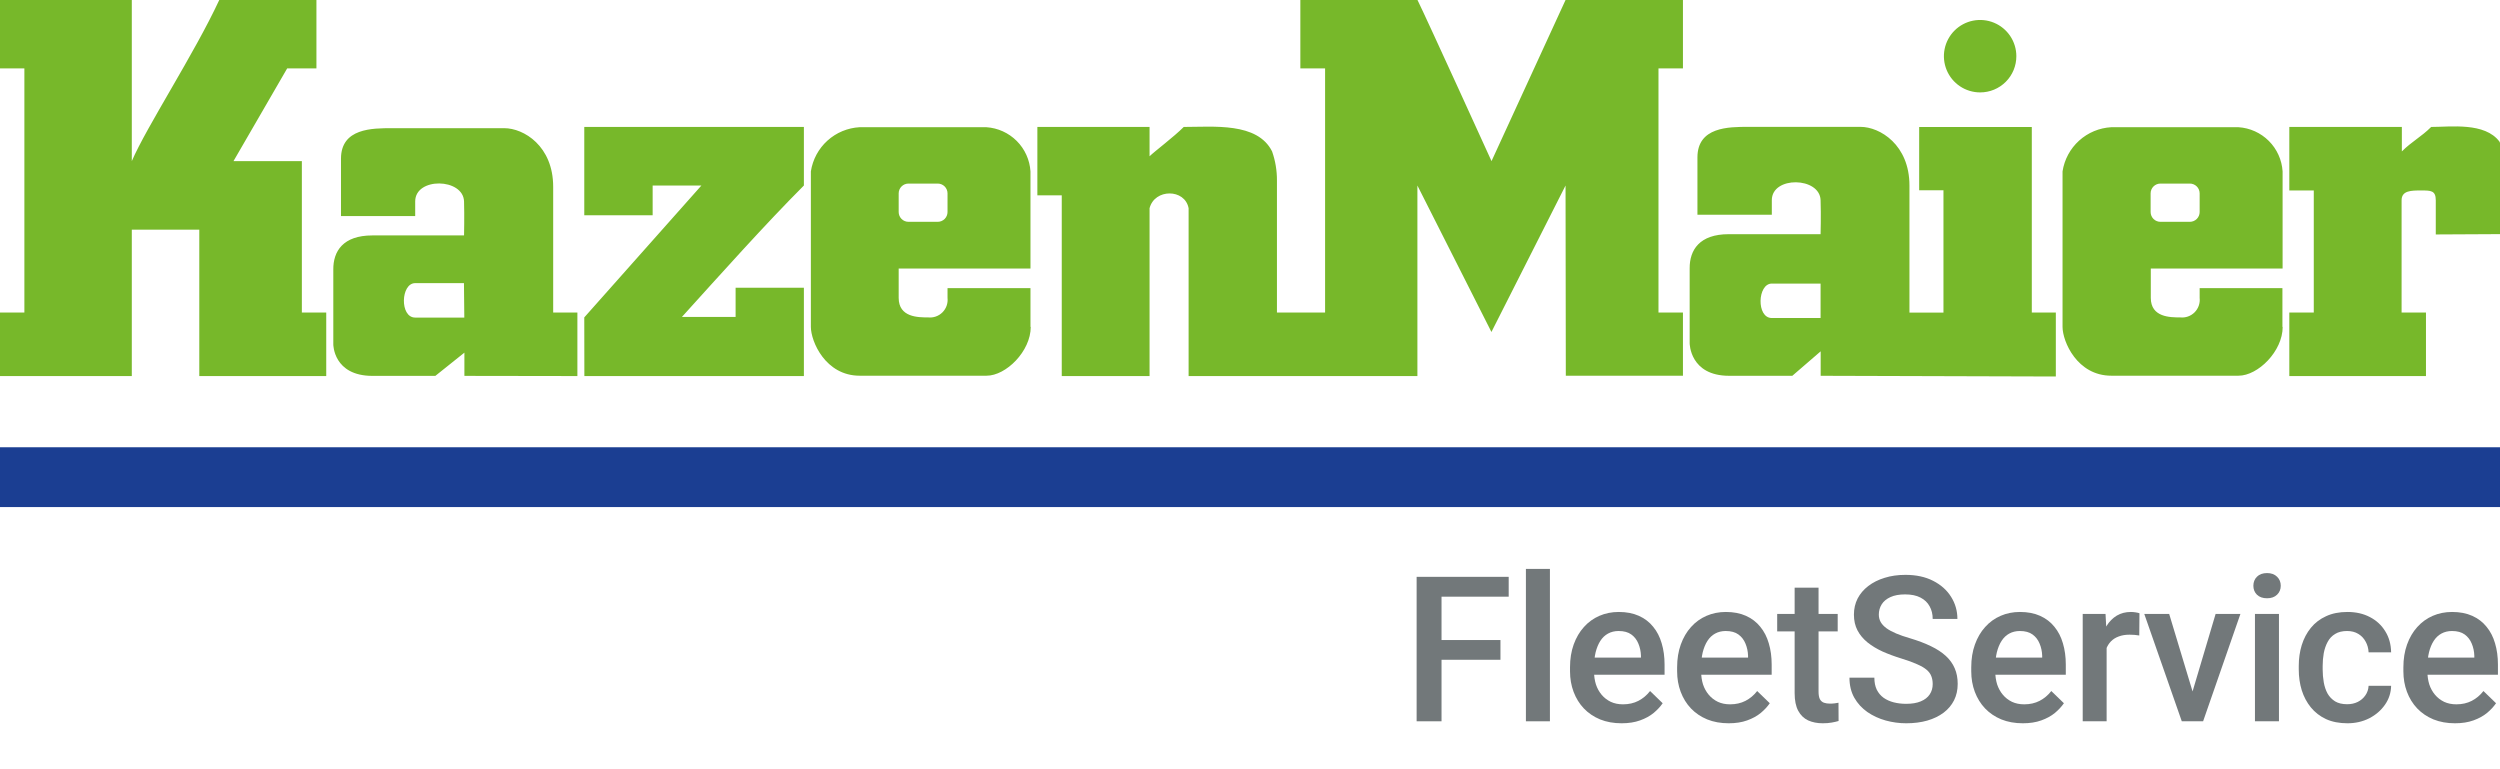 <svg width="283" height="87" viewBox="0 0 283 87" fill="none" xmlns="http://www.w3.org/2000/svg">
<g clip-path="url(#clip0_2_55)">
<path d="M163.181 65.298V81.65H160.362V65.298H163.181ZM169.852 72.452V74.687H162.462V72.452H169.852ZM170.784 65.298V67.544H162.462V65.298H170.784Z" fill="#72787A"/>
<path d="M175.451 64.4V81.65H172.733V64.4H175.451Z" fill="#72787A"/>
<path d="M183.566 81.875C182.667 81.875 181.855 81.729 181.129 81.437C180.41 81.137 179.796 80.722 179.287 80.19C178.785 79.659 178.4 79.033 178.13 78.315C177.861 77.596 177.726 76.821 177.726 75.99V75.541C177.726 74.59 177.864 73.729 178.141 72.958C178.418 72.186 178.804 71.528 179.298 70.981C179.792 70.427 180.376 70.004 181.05 69.712C181.724 69.42 182.454 69.274 183.24 69.274C184.109 69.274 184.869 69.42 185.52 69.712C186.171 70.004 186.71 70.416 187.137 70.947C187.571 71.472 187.893 72.097 188.103 72.823C188.32 73.549 188.429 74.35 188.429 75.226V76.383H179.04V74.44H185.756V74.227C185.741 73.74 185.643 73.283 185.464 72.856C185.292 72.43 185.026 72.085 184.666 71.823C184.307 71.561 183.828 71.43 183.229 71.43C182.78 71.43 182.379 71.528 182.027 71.722C181.683 71.909 181.395 72.183 181.162 72.542C180.93 72.901 180.751 73.336 180.623 73.845C180.504 74.347 180.444 74.912 180.444 75.541V75.99C180.444 76.521 180.515 77.016 180.657 77.472C180.807 77.921 181.024 78.315 181.308 78.651C181.593 78.988 181.937 79.254 182.342 79.449C182.746 79.636 183.206 79.73 183.723 79.73C184.374 79.73 184.955 79.599 185.464 79.337C185.973 79.075 186.415 78.704 186.789 78.225L188.215 79.606C187.953 79.988 187.613 80.355 187.193 80.707C186.774 81.051 186.261 81.332 185.655 81.549C185.056 81.766 184.359 81.875 183.566 81.875Z" fill="#72787A"/>
<path d="M195.69 81.875C194.791 81.875 193.979 81.729 193.253 81.437C192.534 81.137 191.92 80.722 191.411 80.19C190.909 79.659 190.524 79.033 190.254 78.315C189.985 77.596 189.85 76.821 189.85 75.99V75.541C189.85 74.59 189.989 73.729 190.266 72.958C190.543 72.186 190.928 71.528 191.422 70.981C191.916 70.427 192.5 70.004 193.174 69.712C193.848 69.42 194.578 69.274 195.364 69.274C196.233 69.274 196.993 69.42 197.644 69.712C198.295 70.004 198.834 70.416 199.261 70.947C199.695 71.472 200.017 72.097 200.227 72.823C200.444 73.549 200.553 74.35 200.553 75.226V76.383H191.164V74.44H197.88V74.227C197.865 73.74 197.767 73.283 197.588 72.856C197.416 72.43 197.15 72.085 196.79 71.823C196.431 71.561 195.952 71.43 195.353 71.43C194.904 71.43 194.503 71.528 194.151 71.722C193.807 71.909 193.519 72.183 193.287 72.542C193.054 72.901 192.875 73.336 192.747 73.845C192.628 74.347 192.568 74.912 192.568 75.541V75.99C192.568 76.521 192.639 77.016 192.781 77.472C192.931 77.921 193.148 78.315 193.433 78.651C193.717 78.988 194.061 79.254 194.466 79.449C194.87 79.636 195.33 79.73 195.847 79.73C196.498 79.73 197.079 79.599 197.588 79.337C198.097 79.075 198.539 78.704 198.913 78.225L200.339 79.606C200.077 79.988 199.737 80.355 199.317 80.707C198.898 81.051 198.385 81.332 197.779 81.549C197.18 81.766 196.483 81.875 195.69 81.875Z" fill="#72787A"/>
<path d="M208.027 69.499V71.475H201.177V69.499H208.027ZM203.153 66.523H205.86V78.292C205.86 78.666 205.912 78.955 206.017 79.157C206.129 79.352 206.283 79.483 206.477 79.55C206.672 79.617 206.9 79.651 207.163 79.651C207.35 79.651 207.529 79.64 207.702 79.617C207.874 79.595 208.012 79.572 208.117 79.55L208.128 81.616C207.904 81.684 207.642 81.744 207.342 81.796C207.05 81.848 206.713 81.875 206.331 81.875C205.71 81.875 205.16 81.766 204.681 81.549C204.201 81.324 203.827 80.961 203.558 80.46C203.288 79.958 203.153 79.292 203.153 78.46V66.523Z" fill="#72787A"/>
<path d="M218.781 77.439C218.781 77.102 218.729 76.802 218.624 76.54C218.527 76.278 218.351 76.038 218.096 75.821C217.842 75.604 217.482 75.395 217.018 75.192C216.561 74.983 215.977 74.769 215.266 74.552C214.487 74.313 213.769 74.047 213.11 73.755C212.458 73.456 211.889 73.111 211.403 72.722C210.916 72.325 210.538 71.872 210.269 71.363C209.999 70.846 209.864 70.251 209.864 69.577C209.864 68.911 210.003 68.305 210.28 67.758C210.564 67.211 210.965 66.74 211.481 66.343C212.006 65.939 212.623 65.628 213.334 65.411C214.046 65.186 214.832 65.074 215.693 65.074C216.906 65.074 217.95 65.298 218.826 65.748C219.71 66.197 220.387 66.8 220.859 67.556C221.338 68.312 221.578 69.147 221.578 70.06H218.781C218.781 69.521 218.665 69.046 218.433 68.634C218.208 68.215 217.864 67.885 217.4 67.646C216.943 67.406 216.363 67.286 215.659 67.286C214.993 67.286 214.439 67.387 213.997 67.59C213.555 67.792 213.226 68.065 213.009 68.409C212.792 68.754 212.683 69.143 212.683 69.577C212.683 69.884 212.754 70.165 212.896 70.419C213.039 70.667 213.256 70.899 213.548 71.116C213.84 71.326 214.207 71.524 214.648 71.711C215.09 71.898 215.61 72.078 216.209 72.25C217.115 72.52 217.905 72.819 218.579 73.148C219.253 73.471 219.814 73.837 220.264 74.249C220.713 74.661 221.05 75.129 221.274 75.653C221.499 76.169 221.611 76.757 221.611 77.416C221.611 78.105 221.473 78.726 221.196 79.28C220.919 79.827 220.522 80.295 220.005 80.684C219.496 81.066 218.882 81.362 218.164 81.571C217.452 81.773 216.659 81.875 215.783 81.875C214.997 81.875 214.222 81.77 213.458 81.56C212.702 81.35 212.013 81.032 211.392 80.606C210.77 80.171 210.276 79.632 209.909 78.988C209.542 78.337 209.359 77.577 209.359 76.709H212.178C212.178 77.24 212.268 77.693 212.447 78.067C212.634 78.442 212.893 78.749 213.222 78.988C213.552 79.221 213.933 79.393 214.368 79.505C214.809 79.617 215.281 79.673 215.783 79.673C216.442 79.673 216.992 79.58 217.434 79.393C217.883 79.206 218.22 78.944 218.444 78.606C218.669 78.27 218.781 77.88 218.781 77.439Z" fill="#72787A"/>
<path d="M228.985 81.875C228.086 81.875 227.274 81.729 226.548 81.437C225.829 81.137 225.215 80.722 224.706 80.19C224.204 79.659 223.819 79.033 223.549 78.315C223.28 77.596 223.145 76.821 223.145 75.99V75.541C223.145 74.59 223.284 73.729 223.561 72.958C223.838 72.186 224.223 71.528 224.717 70.981C225.211 70.427 225.795 70.004 226.469 69.712C227.143 69.42 227.873 69.274 228.659 69.274C229.528 69.274 230.288 69.42 230.939 69.712C231.59 70.004 232.129 70.416 232.556 70.947C232.99 71.472 233.312 72.097 233.522 72.823C233.739 73.549 233.848 74.35 233.848 75.226V76.383H224.459V74.44H231.175V74.227C231.16 73.74 231.062 73.283 230.883 72.856C230.711 72.43 230.445 72.085 230.085 71.823C229.726 71.561 229.247 71.43 228.648 71.43C228.199 71.43 227.798 71.528 227.446 71.722C227.102 71.909 226.814 72.183 226.582 72.542C226.349 72.901 226.17 73.336 226.042 73.845C225.923 74.347 225.863 74.912 225.863 75.541V75.99C225.863 76.521 225.934 77.016 226.076 77.472C226.226 77.921 226.443 78.315 226.728 78.651C227.012 78.988 227.356 79.254 227.761 79.449C228.165 79.636 228.625 79.73 229.142 79.73C229.793 79.73 230.374 79.599 230.883 79.337C231.392 79.075 231.834 78.704 232.208 78.225L233.634 79.606C233.372 79.988 233.032 80.355 232.612 80.707C232.193 81.051 231.68 81.332 231.074 81.549C230.475 81.766 229.778 81.875 228.985 81.875Z" fill="#72787A"/>
<path d="M238.47 71.812V81.65H235.763V69.499H238.346L238.47 71.812ZM242.187 69.42L242.165 71.936C242 71.906 241.82 71.883 241.626 71.868C241.438 71.853 241.251 71.846 241.064 71.846C240.6 71.846 240.192 71.913 239.84 72.048C239.488 72.175 239.192 72.362 238.953 72.609C238.721 72.849 238.541 73.141 238.414 73.486C238.286 73.83 238.211 74.215 238.189 74.642L237.571 74.687C237.571 73.923 237.646 73.216 237.796 72.565C237.946 71.913 238.17 71.34 238.47 70.846C238.777 70.352 239.159 69.967 239.615 69.69C240.079 69.412 240.615 69.274 241.221 69.274C241.386 69.274 241.562 69.289 241.749 69.319C241.944 69.349 242.09 69.383 242.187 69.42Z" fill="#72787A"/>
<path d="M247.831 79.505L250.807 69.499H253.615L249.392 81.65H247.64L247.831 79.505ZM245.551 69.499L248.584 79.55L248.73 81.65H246.978L242.732 69.499H245.551Z" fill="#72787A"/>
<path d="M257.979 69.499V81.65H255.261V69.499H257.979ZM255.081 66.309C255.081 65.897 255.216 65.557 255.485 65.287C255.762 65.01 256.144 64.872 256.631 64.872C257.11 64.872 257.488 65.01 257.765 65.287C258.042 65.557 258.181 65.897 258.181 66.309C258.181 66.713 258.042 67.05 257.765 67.32C257.488 67.59 257.11 67.724 256.631 67.724C256.144 67.724 255.762 67.59 255.485 67.32C255.216 67.05 255.081 66.713 255.081 66.309Z" fill="#72787A"/>
<path d="M265.7 79.718C266.142 79.718 266.539 79.632 266.891 79.46C267.25 79.28 267.538 79.033 267.756 78.719C267.98 78.404 268.104 78.041 268.126 77.629H270.675C270.66 78.416 270.428 79.131 269.979 79.775C269.53 80.418 268.935 80.931 268.193 81.313C267.452 81.687 266.632 81.875 265.734 81.875C264.806 81.875 263.997 81.717 263.308 81.403C262.619 81.081 262.047 80.639 261.59 80.078C261.133 79.516 260.789 78.869 260.557 78.135C260.332 77.401 260.22 76.615 260.22 75.776V75.383C260.22 74.545 260.332 73.759 260.557 73.025C260.789 72.284 261.133 71.632 261.59 71.071C262.047 70.509 262.619 70.071 263.308 69.757C263.997 69.435 264.802 69.274 265.723 69.274C266.696 69.274 267.55 69.469 268.283 69.858C269.017 70.24 269.594 70.775 270.013 71.464C270.44 72.145 270.66 72.939 270.675 73.845H268.126C268.104 73.396 267.991 72.991 267.789 72.632C267.595 72.265 267.318 71.973 266.958 71.756C266.606 71.539 266.183 71.43 265.689 71.43C265.143 71.43 264.69 71.543 264.33 71.767C263.971 71.984 263.69 72.284 263.488 72.666C263.286 73.04 263.14 73.463 263.05 73.935C262.968 74.399 262.926 74.882 262.926 75.383V75.776C262.926 76.278 262.968 76.765 263.05 77.236C263.132 77.708 263.275 78.131 263.477 78.505C263.686 78.872 263.971 79.168 264.33 79.393C264.69 79.61 265.146 79.718 265.7 79.718Z" fill="#72787A"/>
<path d="M277.903 81.875C277.005 81.875 276.192 81.729 275.466 81.437C274.747 81.137 274.133 80.722 273.624 80.19C273.123 79.659 272.737 79.033 272.467 78.315C272.198 77.596 272.063 76.821 272.063 75.99V75.541C272.063 74.59 272.202 73.729 272.479 72.958C272.756 72.186 273.141 71.528 273.635 70.981C274.13 70.427 274.714 70.004 275.387 69.712C276.061 69.42 276.791 69.274 277.577 69.274C278.446 69.274 279.206 69.42 279.857 69.712C280.508 70.004 281.048 70.416 281.474 70.947C281.909 71.472 282.23 72.097 282.44 72.823C282.657 73.549 282.766 74.35 282.766 75.226V76.383H273.377V74.44H280.093V74.227C280.078 73.74 279.981 73.283 279.801 72.856C279.629 72.43 279.363 72.085 279.004 71.823C278.644 71.561 278.165 71.43 277.566 71.43C277.117 71.43 276.716 71.528 276.364 71.722C276.02 71.909 275.732 72.183 275.5 72.542C275.268 72.901 275.088 73.336 274.961 73.845C274.841 74.347 274.781 74.912 274.781 75.541V75.99C274.781 76.521 274.852 77.016 274.994 77.472C275.144 77.921 275.361 78.315 275.646 78.651C275.93 78.988 276.275 79.254 276.679 79.449C277.083 79.636 277.544 79.73 278.06 79.73C278.712 79.73 279.292 79.599 279.801 79.337C280.31 79.075 280.752 78.704 281.126 78.225L282.552 79.606C282.29 79.988 281.95 80.355 281.53 80.707C281.111 81.051 280.598 81.332 279.992 81.549C279.393 81.766 278.697 81.875 277.903 81.875Z" fill="#72787A"/>
<path d="M283.46 50.63H0V57.4H283.46V50.63Z" fill="#1B3E92"/>
<path d="M22.56 42.57H36.93V35.38H34.17V18.24H26.43L32.51 7.74H35.82V0H24.82C22 6.08 16.58 14.37 14.92 18.24V0H0V7.74H2.76V35.38H0V42.57H14.92V26H22.56V42.57ZM52.56 35.95H47C45.23 35.95 45.36 32.05 47 32.05H52.52L52.56 35.95ZM65.36 42.57C65.36 40.91 65.36 35.51 65.36 35.38H62.62C62.62 29.85 62.62 23.38 62.62 21.14C62.62 16.53 59.29 14.51 57.08 14.51H44.36C42.15 14.51 38.6 14.51 38.6 17.96V24.46H47V22.8C47 20.03 52.44 20.15 52.53 22.8C52.58 24.46 52.53 26.65 52.53 26.65H42.15C38.83 26.65 37.71 28.44 37.73 30.52C37.73 33.28 37.73 38.99 37.73 38.99C37.73 38.99 37.73 42.55 42.17 42.55H49.28L52.57 39.92V42.55L65.36 42.57ZM66.15 42.57H91V32.57H83.27V35.88H77.19C81.61 31 86.58 25.43 91 21V14.37H66.14V24.37H73.88V21H79.4L66.14 35.93L66.15 42.57ZM101.73 24V21.89C101.73 21.596 101.847 21.313 102.055 21.105C102.263 20.897 102.546 20.78 102.84 20.78H106.15C106.444 20.78 106.727 20.897 106.935 21.105C107.143 21.313 107.26 21.596 107.26 21.89V24C107.26 24.294 107.143 24.577 106.935 24.785C106.727 24.993 106.444 25.11 106.15 25.11H102.84C102.546 25.11 102.263 24.993 102.055 24.785C101.847 24.577 101.73 24.294 101.73 24ZM116.65 37V32.62H107.26V33.72C107.293 34.018 107.259 34.32 107.16 34.604C107.061 34.887 106.899 35.144 106.687 35.357C106.474 35.569 106.217 35.731 105.934 35.83C105.65 35.929 105.348 35.963 105.05 35.93C103.94 35.93 101.73 35.93 101.73 33.72V30.4H116.65V19.4C116.567 18.101 116.014 16.877 115.094 15.956C114.173 15.036 112.949 14.482 111.65 14.4H97.31C95.956 14.474 94.668 15.011 93.663 15.921C92.658 16.831 91.997 18.06 91.79 19.4V37C91.79 38.66 93.45 42.53 97.31 42.53H111.68C113.89 42.53 116.68 39.76 116.68 37M177.25 42.53H190.51V35.38H187.74V7.74H190.51V0H177.22L168.84 18.24C168.84 18.24 161.56 2.24 160.46 0H147.2V7.74H150V35.38H144.55V20.45C144.559 19.323 144.373 18.203 144 17.14C142.34 13.82 137.37 14.37 134 14.37C132.9 15.48 130.69 17.14 130.13 17.69V14.37H117.43V22.11H120.19V42.57H130.13V23.57C130.7 21.34 134.13 21.34 134.55 23.57V42.57H160.45V21L168.83 37.58L177.22 21L177.25 42.53ZM228.25 6.36C228.25 5.549 228.01 4.756 227.559 4.082C227.109 3.408 226.468 2.882 225.719 2.572C224.97 2.262 224.145 2.181 223.35 2.339C222.555 2.497 221.824 2.887 221.251 3.461C220.677 4.034 220.287 4.765 220.129 5.56C219.971 6.355 220.052 7.18 220.362 7.929C220.672 8.678 221.198 9.319 221.872 9.769C222.546 10.22 223.339 10.46 224.15 10.46C224.689 10.461 225.223 10.356 225.721 10.151C226.219 9.945 226.671 9.643 227.052 9.262C227.433 8.881 227.735 8.429 227.941 7.931C228.146 7.433 228.251 6.899 228.25 6.36ZM206.09 36H200.57C198.8 36 198.94 32.1 200.57 32.1H206.09V36ZM232.72 42.62V35.38H230V14.38H217.25V21.54H220V35.39H216.15V21C216.15 16.39 212.81 14.36 210.6 14.36H197.9C195.69 14.36 192.15 14.36 192.15 17.82V24.31H200.57V22.66C200.57 19.9 206.01 20.02 206.09 22.66C206.15 24.32 206.09 26.51 206.09 26.51H195.69C192.38 26.51 191.26 28.3 191.27 30.37C191.27 33.14 191.27 38.85 191.27 38.85C191.27 38.85 191.27 42.54 195.74 42.54H202.89L206.1 39.77V42.54L232.72 42.62ZM243.45 24V21.89C243.45 21.596 243.567 21.313 243.775 21.105C243.983 20.897 244.266 20.78 244.56 20.78H247.87C248.017 20.777 248.164 20.804 248.301 20.859C248.438 20.913 248.563 20.995 248.668 21.098C248.773 21.201 248.857 21.325 248.914 21.461C248.971 21.596 249 21.742 249 21.89V24C249 24.294 248.883 24.577 248.675 24.785C248.467 24.993 248.184 25.11 247.89 25.11H244.58C244.433 25.113 244.286 25.086 244.149 25.031C244.012 24.977 243.887 24.895 243.782 24.792C243.677 24.689 243.593 24.565 243.536 24.429C243.479 24.294 243.45 24.148 243.45 24ZM258.37 37V32.62H249V33.72C249.033 34.018 248.999 34.32 248.9 34.604C248.801 34.887 248.639 35.144 248.427 35.357C248.214 35.569 247.957 35.731 247.674 35.83C247.39 35.929 247.088 35.963 246.79 35.93C245.68 35.93 243.47 35.93 243.47 33.72V30.4H258.39V19.4C258.307 18.101 257.754 16.877 256.834 15.956C255.913 15.036 254.689 14.482 253.39 14.4H239C237.646 14.474 236.358 15.011 235.353 15.921C234.348 16.831 233.687 18.06 233.48 19.4V37C233.48 38.66 235.13 42.53 239 42.53H253.4C255.61 42.53 258.4 39.76 258.4 37M283.49 26.5V18.8C283.528 17.846 283.339 16.897 282.94 16.03C281.28 13.82 277.42 14.37 275.21 14.37C274.1 15.48 273 16.03 271.89 17.14V14.37H259.15V21.56H261.92V35.38H259.15V42.57H274.62V35.38H271.86V22.67C271.86 21.56 272.97 21.56 274.07 21.56C275.17 21.56 275.73 21.56 275.73 22.67V26.54L283.49 26.5Z" fill="#77B82A"/>
</g>
<defs>
<clipPath id="clip0_2_55">
<rect width="283" height="87" fill="white"/>
</clipPath>
</defs>
</svg>
